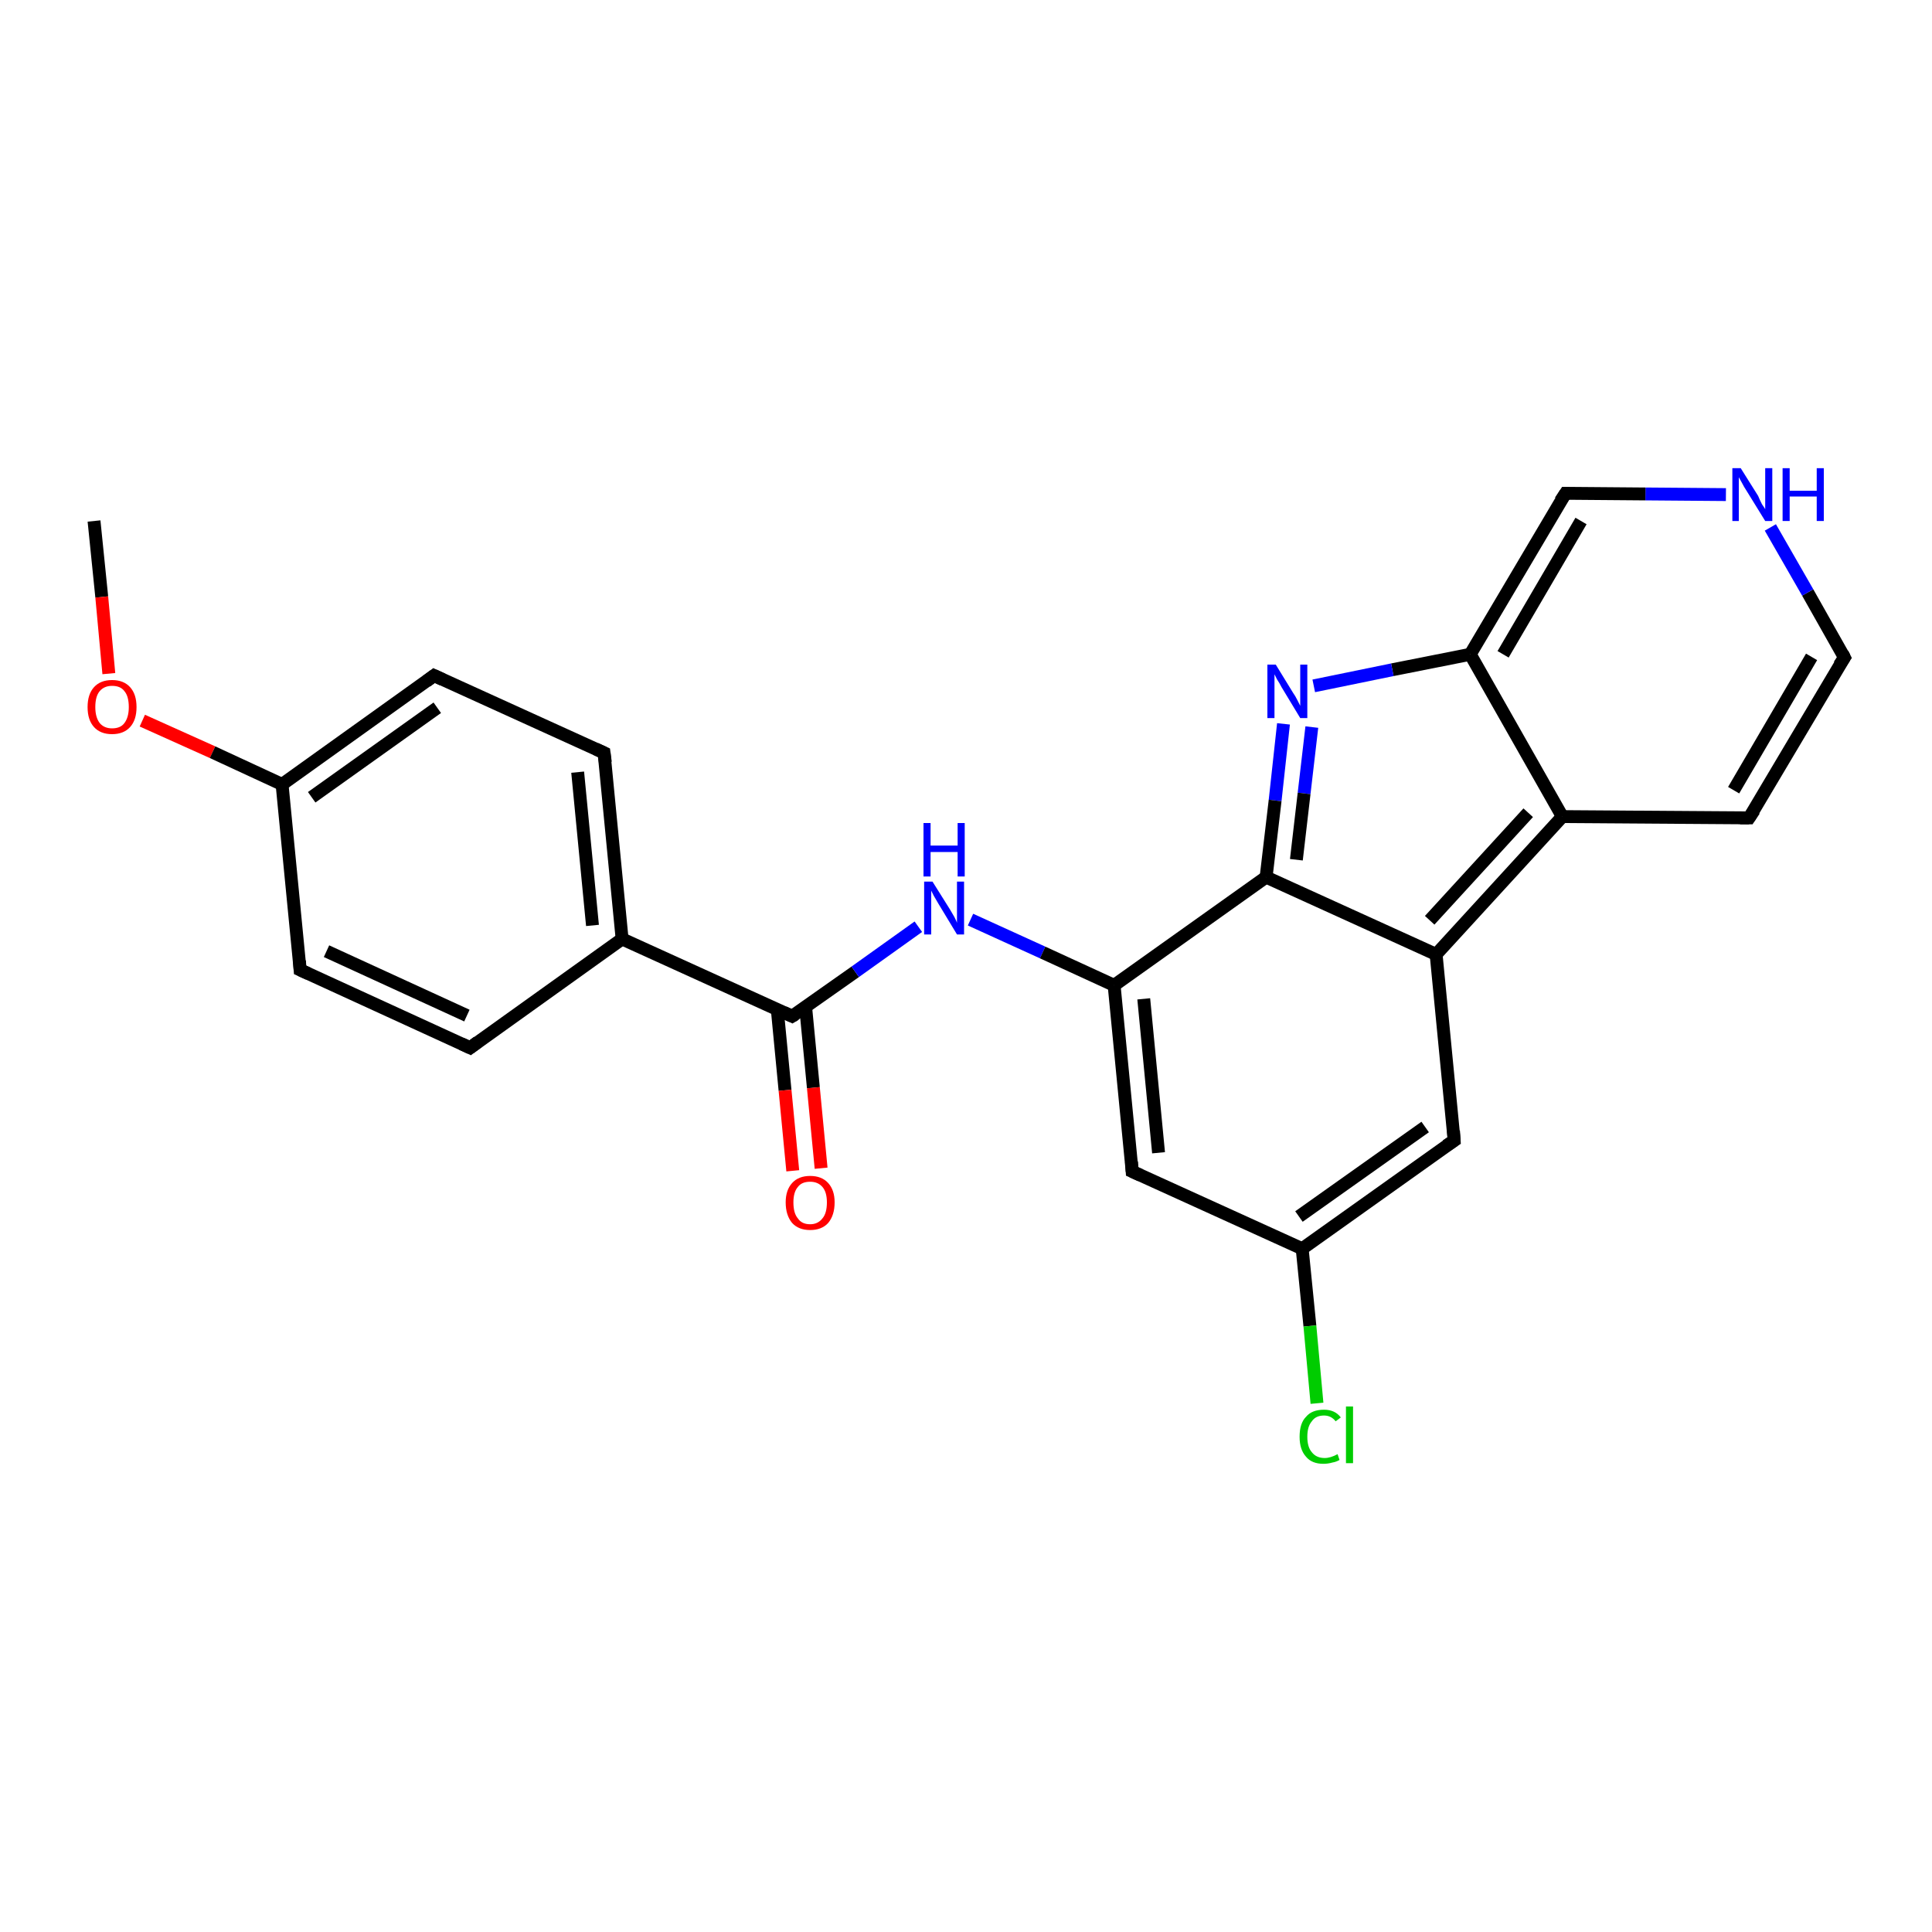<?xml version='1.0' encoding='iso-8859-1'?>
<svg version='1.1' baseProfile='full'
              xmlns='http://www.w3.org/2000/svg'
                      xmlns:rdkit='http://www.rdkit.org/xml'
                      xmlns:xlink='http://www.w3.org/1999/xlink'
                  xml:space='preserve'
width='300px' height='300px' viewBox='0 0 300 300'>
<!-- END OF HEADER -->
<rect style='opacity:1.0;fill:#FFFFFF;stroke:none' width='300.0' height='300.0' x='0.0' y='0.0'> </rect>
<path class='bond-0 atom-0 atom-1' d='M 14.6,80.9 L 15.8,92.7' style='fill:none;fill-rule:evenodd;stroke:#000000;stroke-width:2.0px;stroke-linecap:butt;stroke-linejoin:miter;stroke-opacity:1' />
<path class='bond-0 atom-0 atom-1' d='M 15.8,92.7 L 16.9,104.6' style='fill:none;fill-rule:evenodd;stroke:#FF0000;stroke-width:2.0px;stroke-linecap:butt;stroke-linejoin:miter;stroke-opacity:1' />
<path class='bond-1 atom-1 atom-2' d='M 22.1,111.9 L 33.0,116.8' style='fill:none;fill-rule:evenodd;stroke:#FF0000;stroke-width:2.0px;stroke-linecap:butt;stroke-linejoin:miter;stroke-opacity:1' />
<path class='bond-1 atom-1 atom-2' d='M 33.0,116.8 L 43.8,121.8' style='fill:none;fill-rule:evenodd;stroke:#000000;stroke-width:2.0px;stroke-linecap:butt;stroke-linejoin:miter;stroke-opacity:1' />
<path class='bond-2 atom-2 atom-3' d='M 43.8,121.8 L 67.4,104.9' style='fill:none;fill-rule:evenodd;stroke:#000000;stroke-width:2.0px;stroke-linecap:butt;stroke-linejoin:miter;stroke-opacity:1' />
<path class='bond-2 atom-2 atom-3' d='M 48.4,123.8 L 67.9,109.9' style='fill:none;fill-rule:evenodd;stroke:#000000;stroke-width:2.0px;stroke-linecap:butt;stroke-linejoin:miter;stroke-opacity:1' />
<path class='bond-3 atom-3 atom-4' d='M 67.4,104.9 L 93.8,116.9' style='fill:none;fill-rule:evenodd;stroke:#000000;stroke-width:2.0px;stroke-linecap:butt;stroke-linejoin:miter;stroke-opacity:1' />
<path class='bond-4 atom-4 atom-5' d='M 93.8,116.9 L 96.6,145.8' style='fill:none;fill-rule:evenodd;stroke:#000000;stroke-width:2.0px;stroke-linecap:butt;stroke-linejoin:miter;stroke-opacity:1' />
<path class='bond-4 atom-4 atom-5' d='M 89.7,119.9 L 92.0,143.7' style='fill:none;fill-rule:evenodd;stroke:#000000;stroke-width:2.0px;stroke-linecap:butt;stroke-linejoin:miter;stroke-opacity:1' />
<path class='bond-5 atom-5 atom-6' d='M 96.6,145.8 L 73.0,162.7' style='fill:none;fill-rule:evenodd;stroke:#000000;stroke-width:2.0px;stroke-linecap:butt;stroke-linejoin:miter;stroke-opacity:1' />
<path class='bond-6 atom-6 atom-7' d='M 73.0,162.7 L 46.6,150.6' style='fill:none;fill-rule:evenodd;stroke:#000000;stroke-width:2.0px;stroke-linecap:butt;stroke-linejoin:miter;stroke-opacity:1' />
<path class='bond-6 atom-6 atom-7' d='M 72.5,157.7 L 50.7,147.7' style='fill:none;fill-rule:evenodd;stroke:#000000;stroke-width:2.0px;stroke-linecap:butt;stroke-linejoin:miter;stroke-opacity:1' />
<path class='bond-7 atom-5 atom-8' d='M 96.6,145.8 L 123.0,157.8' style='fill:none;fill-rule:evenodd;stroke:#000000;stroke-width:2.0px;stroke-linecap:butt;stroke-linejoin:miter;stroke-opacity:1' />
<path class='bond-8 atom-8 atom-9' d='M 120.7,156.8 L 121.9,169.3' style='fill:none;fill-rule:evenodd;stroke:#000000;stroke-width:2.0px;stroke-linecap:butt;stroke-linejoin:miter;stroke-opacity:1' />
<path class='bond-8 atom-8 atom-9' d='M 121.9,169.3 L 123.1,181.8' style='fill:none;fill-rule:evenodd;stroke:#FF0000;stroke-width:2.0px;stroke-linecap:butt;stroke-linejoin:miter;stroke-opacity:1' />
<path class='bond-8 atom-8 atom-9' d='M 125.1,156.4 L 126.3,168.9' style='fill:none;fill-rule:evenodd;stroke:#000000;stroke-width:2.0px;stroke-linecap:butt;stroke-linejoin:miter;stroke-opacity:1' />
<path class='bond-8 atom-8 atom-9' d='M 126.3,168.9 L 127.5,181.4' style='fill:none;fill-rule:evenodd;stroke:#FF0000;stroke-width:2.0px;stroke-linecap:butt;stroke-linejoin:miter;stroke-opacity:1' />
<path class='bond-9 atom-8 atom-10' d='M 123.0,157.8 L 132.8,150.9' style='fill:none;fill-rule:evenodd;stroke:#000000;stroke-width:2.0px;stroke-linecap:butt;stroke-linejoin:miter;stroke-opacity:1' />
<path class='bond-9 atom-8 atom-10' d='M 132.8,150.9 L 142.6,143.9' style='fill:none;fill-rule:evenodd;stroke:#0000FF;stroke-width:2.0px;stroke-linecap:butt;stroke-linejoin:miter;stroke-opacity:1' />
<path class='bond-10 atom-10 atom-11' d='M 150.7,142.8 L 161.9,147.9' style='fill:none;fill-rule:evenodd;stroke:#0000FF;stroke-width:2.0px;stroke-linecap:butt;stroke-linejoin:miter;stroke-opacity:1' />
<path class='bond-10 atom-10 atom-11' d='M 161.9,147.9 L 173.0,153.0' style='fill:none;fill-rule:evenodd;stroke:#000000;stroke-width:2.0px;stroke-linecap:butt;stroke-linejoin:miter;stroke-opacity:1' />
<path class='bond-11 atom-11 atom-12' d='M 173.0,153.0 L 175.8,181.9' style='fill:none;fill-rule:evenodd;stroke:#000000;stroke-width:2.0px;stroke-linecap:butt;stroke-linejoin:miter;stroke-opacity:1' />
<path class='bond-11 atom-11 atom-12' d='M 177.6,155.1 L 179.9,179.0' style='fill:none;fill-rule:evenodd;stroke:#000000;stroke-width:2.0px;stroke-linecap:butt;stroke-linejoin:miter;stroke-opacity:1' />
<path class='bond-12 atom-12 atom-13' d='M 175.8,181.9 L 202.2,193.9' style='fill:none;fill-rule:evenodd;stroke:#000000;stroke-width:2.0px;stroke-linecap:butt;stroke-linejoin:miter;stroke-opacity:1' />
<path class='bond-13 atom-13 atom-14' d='M 202.2,193.9 L 203.4,205.9' style='fill:none;fill-rule:evenodd;stroke:#000000;stroke-width:2.0px;stroke-linecap:butt;stroke-linejoin:miter;stroke-opacity:1' />
<path class='bond-13 atom-13 atom-14' d='M 203.4,205.9 L 204.5,217.9' style='fill:none;fill-rule:evenodd;stroke:#00CC00;stroke-width:2.0px;stroke-linecap:butt;stroke-linejoin:miter;stroke-opacity:1' />
<path class='bond-14 atom-13 atom-15' d='M 202.2,193.9 L 225.8,177.1' style='fill:none;fill-rule:evenodd;stroke:#000000;stroke-width:2.0px;stroke-linecap:butt;stroke-linejoin:miter;stroke-opacity:1' />
<path class='bond-14 atom-13 atom-15' d='M 201.7,188.9 L 221.3,175.0' style='fill:none;fill-rule:evenodd;stroke:#000000;stroke-width:2.0px;stroke-linecap:butt;stroke-linejoin:miter;stroke-opacity:1' />
<path class='bond-15 atom-15 atom-16' d='M 225.8,177.1 L 223.0,148.2' style='fill:none;fill-rule:evenodd;stroke:#000000;stroke-width:2.0px;stroke-linecap:butt;stroke-linejoin:miter;stroke-opacity:1' />
<path class='bond-16 atom-16 atom-17' d='M 223.0,148.2 L 242.6,126.8' style='fill:none;fill-rule:evenodd;stroke:#000000;stroke-width:2.0px;stroke-linecap:butt;stroke-linejoin:miter;stroke-opacity:1' />
<path class='bond-16 atom-16 atom-17' d='M 222.0,142.9 L 237.3,126.2' style='fill:none;fill-rule:evenodd;stroke:#000000;stroke-width:2.0px;stroke-linecap:butt;stroke-linejoin:miter;stroke-opacity:1' />
<path class='bond-17 atom-17 atom-18' d='M 242.6,126.8 L 271.6,127.0' style='fill:none;fill-rule:evenodd;stroke:#000000;stroke-width:2.0px;stroke-linecap:butt;stroke-linejoin:miter;stroke-opacity:1' />
<path class='bond-18 atom-18 atom-19' d='M 271.6,127.0 L 286.4,102.1' style='fill:none;fill-rule:evenodd;stroke:#000000;stroke-width:2.0px;stroke-linecap:butt;stroke-linejoin:miter;stroke-opacity:1' />
<path class='bond-18 atom-18 atom-19' d='M 269.2,122.7 L 281.3,102.0' style='fill:none;fill-rule:evenodd;stroke:#000000;stroke-width:2.0px;stroke-linecap:butt;stroke-linejoin:miter;stroke-opacity:1' />
<path class='bond-19 atom-19 atom-20' d='M 286.4,102.1 L 280.7,92.0' style='fill:none;fill-rule:evenodd;stroke:#000000;stroke-width:2.0px;stroke-linecap:butt;stroke-linejoin:miter;stroke-opacity:1' />
<path class='bond-19 atom-19 atom-20' d='M 280.7,92.0 L 274.9,81.9' style='fill:none;fill-rule:evenodd;stroke:#0000FF;stroke-width:2.0px;stroke-linecap:butt;stroke-linejoin:miter;stroke-opacity:1' />
<path class='bond-20 atom-20 atom-21' d='M 268.0,76.8 L 255.5,76.7' style='fill:none;fill-rule:evenodd;stroke:#0000FF;stroke-width:2.0px;stroke-linecap:butt;stroke-linejoin:miter;stroke-opacity:1' />
<path class='bond-20 atom-20 atom-21' d='M 255.5,76.7 L 243.1,76.6' style='fill:none;fill-rule:evenodd;stroke:#000000;stroke-width:2.0px;stroke-linecap:butt;stroke-linejoin:miter;stroke-opacity:1' />
<path class='bond-21 atom-21 atom-22' d='M 243.1,76.6 L 228.3,101.6' style='fill:none;fill-rule:evenodd;stroke:#000000;stroke-width:2.0px;stroke-linecap:butt;stroke-linejoin:miter;stroke-opacity:1' />
<path class='bond-21 atom-21 atom-22' d='M 245.5,80.9 L 233.4,101.6' style='fill:none;fill-rule:evenodd;stroke:#000000;stroke-width:2.0px;stroke-linecap:butt;stroke-linejoin:miter;stroke-opacity:1' />
<path class='bond-22 atom-22 atom-23' d='M 228.3,101.6 L 216.2,104.0' style='fill:none;fill-rule:evenodd;stroke:#000000;stroke-width:2.0px;stroke-linecap:butt;stroke-linejoin:miter;stroke-opacity:1' />
<path class='bond-22 atom-22 atom-23' d='M 216.2,104.0 L 204.0,106.5' style='fill:none;fill-rule:evenodd;stroke:#0000FF;stroke-width:2.0px;stroke-linecap:butt;stroke-linejoin:miter;stroke-opacity:1' />
<path class='bond-23 atom-23 atom-24' d='M 199.3,112.4 L 198.0,124.3' style='fill:none;fill-rule:evenodd;stroke:#0000FF;stroke-width:2.0px;stroke-linecap:butt;stroke-linejoin:miter;stroke-opacity:1' />
<path class='bond-23 atom-23 atom-24' d='M 198.0,124.3 L 196.6,136.2' style='fill:none;fill-rule:evenodd;stroke:#000000;stroke-width:2.0px;stroke-linecap:butt;stroke-linejoin:miter;stroke-opacity:1' />
<path class='bond-23 atom-23 atom-24' d='M 203.7,112.9 L 202.5,123.2' style='fill:none;fill-rule:evenodd;stroke:#0000FF;stroke-width:2.0px;stroke-linecap:butt;stroke-linejoin:miter;stroke-opacity:1' />
<path class='bond-23 atom-23 atom-24' d='M 202.5,123.2 L 201.3,133.5' style='fill:none;fill-rule:evenodd;stroke:#000000;stroke-width:2.0px;stroke-linecap:butt;stroke-linejoin:miter;stroke-opacity:1' />
<path class='bond-24 atom-7 atom-2' d='M 46.6,150.6 L 43.8,121.8' style='fill:none;fill-rule:evenodd;stroke:#000000;stroke-width:2.0px;stroke-linecap:butt;stroke-linejoin:miter;stroke-opacity:1' />
<path class='bond-25 atom-24 atom-11' d='M 196.6,136.2 L 173.0,153.0' style='fill:none;fill-rule:evenodd;stroke:#000000;stroke-width:2.0px;stroke-linecap:butt;stroke-linejoin:miter;stroke-opacity:1' />
<path class='bond-26 atom-24 atom-16' d='M 196.6,136.2 L 223.0,148.2' style='fill:none;fill-rule:evenodd;stroke:#000000;stroke-width:2.0px;stroke-linecap:butt;stroke-linejoin:miter;stroke-opacity:1' />
<path class='bond-27 atom-22 atom-17' d='M 228.3,101.6 L 242.6,126.8' style='fill:none;fill-rule:evenodd;stroke:#000000;stroke-width:2.0px;stroke-linecap:butt;stroke-linejoin:miter;stroke-opacity:1' />
<path d='M 66.2,105.8 L 67.4,104.9 L 68.7,105.5' style='fill:none;stroke:#000000;stroke-width:2.0px;stroke-linecap:butt;stroke-linejoin:miter;stroke-opacity:1;' />
<path d='M 92.5,116.3 L 93.8,116.9 L 94.0,118.4' style='fill:none;stroke:#000000;stroke-width:2.0px;stroke-linecap:butt;stroke-linejoin:miter;stroke-opacity:1;' />
<path d='M 74.2,161.8 L 73.0,162.7 L 71.7,162.1' style='fill:none;stroke:#000000;stroke-width:2.0px;stroke-linecap:butt;stroke-linejoin:miter;stroke-opacity:1;' />
<path d='M 47.9,151.2 L 46.6,150.6 L 46.5,149.2' style='fill:none;stroke:#000000;stroke-width:2.0px;stroke-linecap:butt;stroke-linejoin:miter;stroke-opacity:1;' />
<path d='M 121.7,157.2 L 123.0,157.8 L 123.5,157.5' style='fill:none;stroke:#000000;stroke-width:2.0px;stroke-linecap:butt;stroke-linejoin:miter;stroke-opacity:1;' />
<path d='M 175.7,180.4 L 175.8,181.9 L 177.1,182.5' style='fill:none;stroke:#000000;stroke-width:2.0px;stroke-linecap:butt;stroke-linejoin:miter;stroke-opacity:1;' />
<path d='M 224.6,177.9 L 225.8,177.1 L 225.7,175.6' style='fill:none;stroke:#000000;stroke-width:2.0px;stroke-linecap:butt;stroke-linejoin:miter;stroke-opacity:1;' />
<path d='M 270.2,127.0 L 271.6,127.0 L 272.4,125.8' style='fill:none;stroke:#000000;stroke-width:2.0px;stroke-linecap:butt;stroke-linejoin:miter;stroke-opacity:1;' />
<path d='M 285.6,103.3 L 286.4,102.1 L 286.1,101.5' style='fill:none;stroke:#000000;stroke-width:2.0px;stroke-linecap:butt;stroke-linejoin:miter;stroke-opacity:1;' />
<path d='M 243.7,76.6 L 243.1,76.6 L 242.3,77.8' style='fill:none;stroke:#000000;stroke-width:2.0px;stroke-linecap:butt;stroke-linejoin:miter;stroke-opacity:1;' />
<path class='atom-1' d='M 13.6 109.8
Q 13.6 107.8, 14.6 106.7
Q 15.6 105.6, 17.4 105.6
Q 19.2 105.6, 20.2 106.7
Q 21.2 107.8, 21.2 109.8
Q 21.2 111.8, 20.2 112.9
Q 19.2 114.0, 17.4 114.0
Q 15.6 114.0, 14.6 112.9
Q 13.6 111.8, 13.6 109.8
M 17.4 113.1
Q 18.7 113.1, 19.3 112.3
Q 20.0 111.4, 20.0 109.8
Q 20.0 108.1, 19.3 107.3
Q 18.7 106.5, 17.4 106.5
Q 16.2 106.5, 15.5 107.3
Q 14.8 108.1, 14.8 109.8
Q 14.8 111.4, 15.5 112.3
Q 16.2 113.1, 17.4 113.1
' fill='#FF0000'/>
<path class='atom-9' d='M 122.0 186.7
Q 122.0 184.8, 123.0 183.7
Q 124.0 182.6, 125.8 182.6
Q 127.6 182.6, 128.6 183.7
Q 129.6 184.8, 129.6 186.7
Q 129.6 188.7, 128.6 189.9
Q 127.6 191.0, 125.8 191.0
Q 124.0 191.0, 123.0 189.9
Q 122.0 188.7, 122.0 186.7
M 125.8 190.1
Q 127.0 190.1, 127.7 189.2
Q 128.4 188.4, 128.4 186.7
Q 128.4 185.1, 127.7 184.3
Q 127.0 183.5, 125.8 183.5
Q 124.5 183.5, 123.9 184.3
Q 123.2 185.1, 123.2 186.7
Q 123.2 188.4, 123.9 189.2
Q 124.5 190.1, 125.8 190.1
' fill='#FF0000'/>
<path class='atom-10' d='M 144.8 136.9
L 147.5 141.2
Q 147.8 141.7, 148.2 142.4
Q 148.6 143.2, 148.6 143.3
L 148.6 136.9
L 149.7 136.9
L 149.7 145.1
L 148.6 145.1
L 145.7 140.3
Q 145.4 139.8, 145.0 139.1
Q 144.7 138.5, 144.6 138.3
L 144.6 145.1
L 143.5 145.1
L 143.5 136.9
L 144.8 136.9
' fill='#0000FF'/>
<path class='atom-10' d='M 143.4 127.8
L 144.5 127.8
L 144.5 131.3
L 148.7 131.3
L 148.7 127.8
L 149.8 127.8
L 149.8 136.1
L 148.7 136.1
L 148.7 132.3
L 144.5 132.3
L 144.5 136.1
L 143.4 136.1
L 143.4 127.8
' fill='#0000FF'/>
<path class='atom-14' d='M 201.8 223.1
Q 201.8 221.0, 202.8 220.0
Q 203.7 218.9, 205.6 218.9
Q 207.3 218.9, 208.2 220.1
L 207.4 220.7
Q 206.7 219.8, 205.6 219.8
Q 204.3 219.8, 203.7 220.7
Q 203.0 221.5, 203.0 223.1
Q 203.0 224.7, 203.7 225.5
Q 204.4 226.4, 205.7 226.4
Q 206.6 226.4, 207.7 225.8
L 208.0 226.7
Q 207.5 227.0, 206.9 227.1
Q 206.2 227.3, 205.5 227.3
Q 203.7 227.3, 202.8 226.2
Q 201.8 225.1, 201.8 223.1
' fill='#00CC00'/>
<path class='atom-14' d='M 209.0 218.4
L 210.1 218.4
L 210.1 227.2
L 209.0 227.2
L 209.0 218.4
' fill='#00CC00'/>
<path class='atom-20' d='M 270.3 72.7
L 273.0 77.0
Q 273.2 77.5, 273.6 78.3
Q 274.1 79.0, 274.1 79.1
L 274.1 72.7
L 275.2 72.7
L 275.2 80.9
L 274.1 80.9
L 271.2 76.2
Q 270.8 75.6, 270.5 75.0
Q 270.1 74.3, 270.0 74.1
L 270.0 80.9
L 269.0 80.9
L 269.0 72.7
L 270.3 72.7
' fill='#0000FF'/>
<path class='atom-20' d='M 276.8 72.7
L 277.9 72.7
L 277.9 76.2
L 282.1 76.2
L 282.1 72.7
L 283.2 72.7
L 283.2 80.9
L 282.1 80.9
L 282.1 77.1
L 277.9 77.1
L 277.9 80.9
L 276.8 80.9
L 276.8 72.7
' fill='#0000FF'/>
<path class='atom-23' d='M 198.1 103.2
L 200.8 107.6
Q 201.1 108.0, 201.5 108.8
Q 201.9 109.6, 201.9 109.6
L 201.9 103.2
L 203.0 103.2
L 203.0 111.5
L 201.9 111.5
L 199.0 106.7
Q 198.7 106.1, 198.3 105.5
Q 198.0 104.9, 197.9 104.7
L 197.9 111.5
L 196.8 111.5
L 196.8 103.2
L 198.1 103.2
' fill='#0000FF'/>
</svg>
